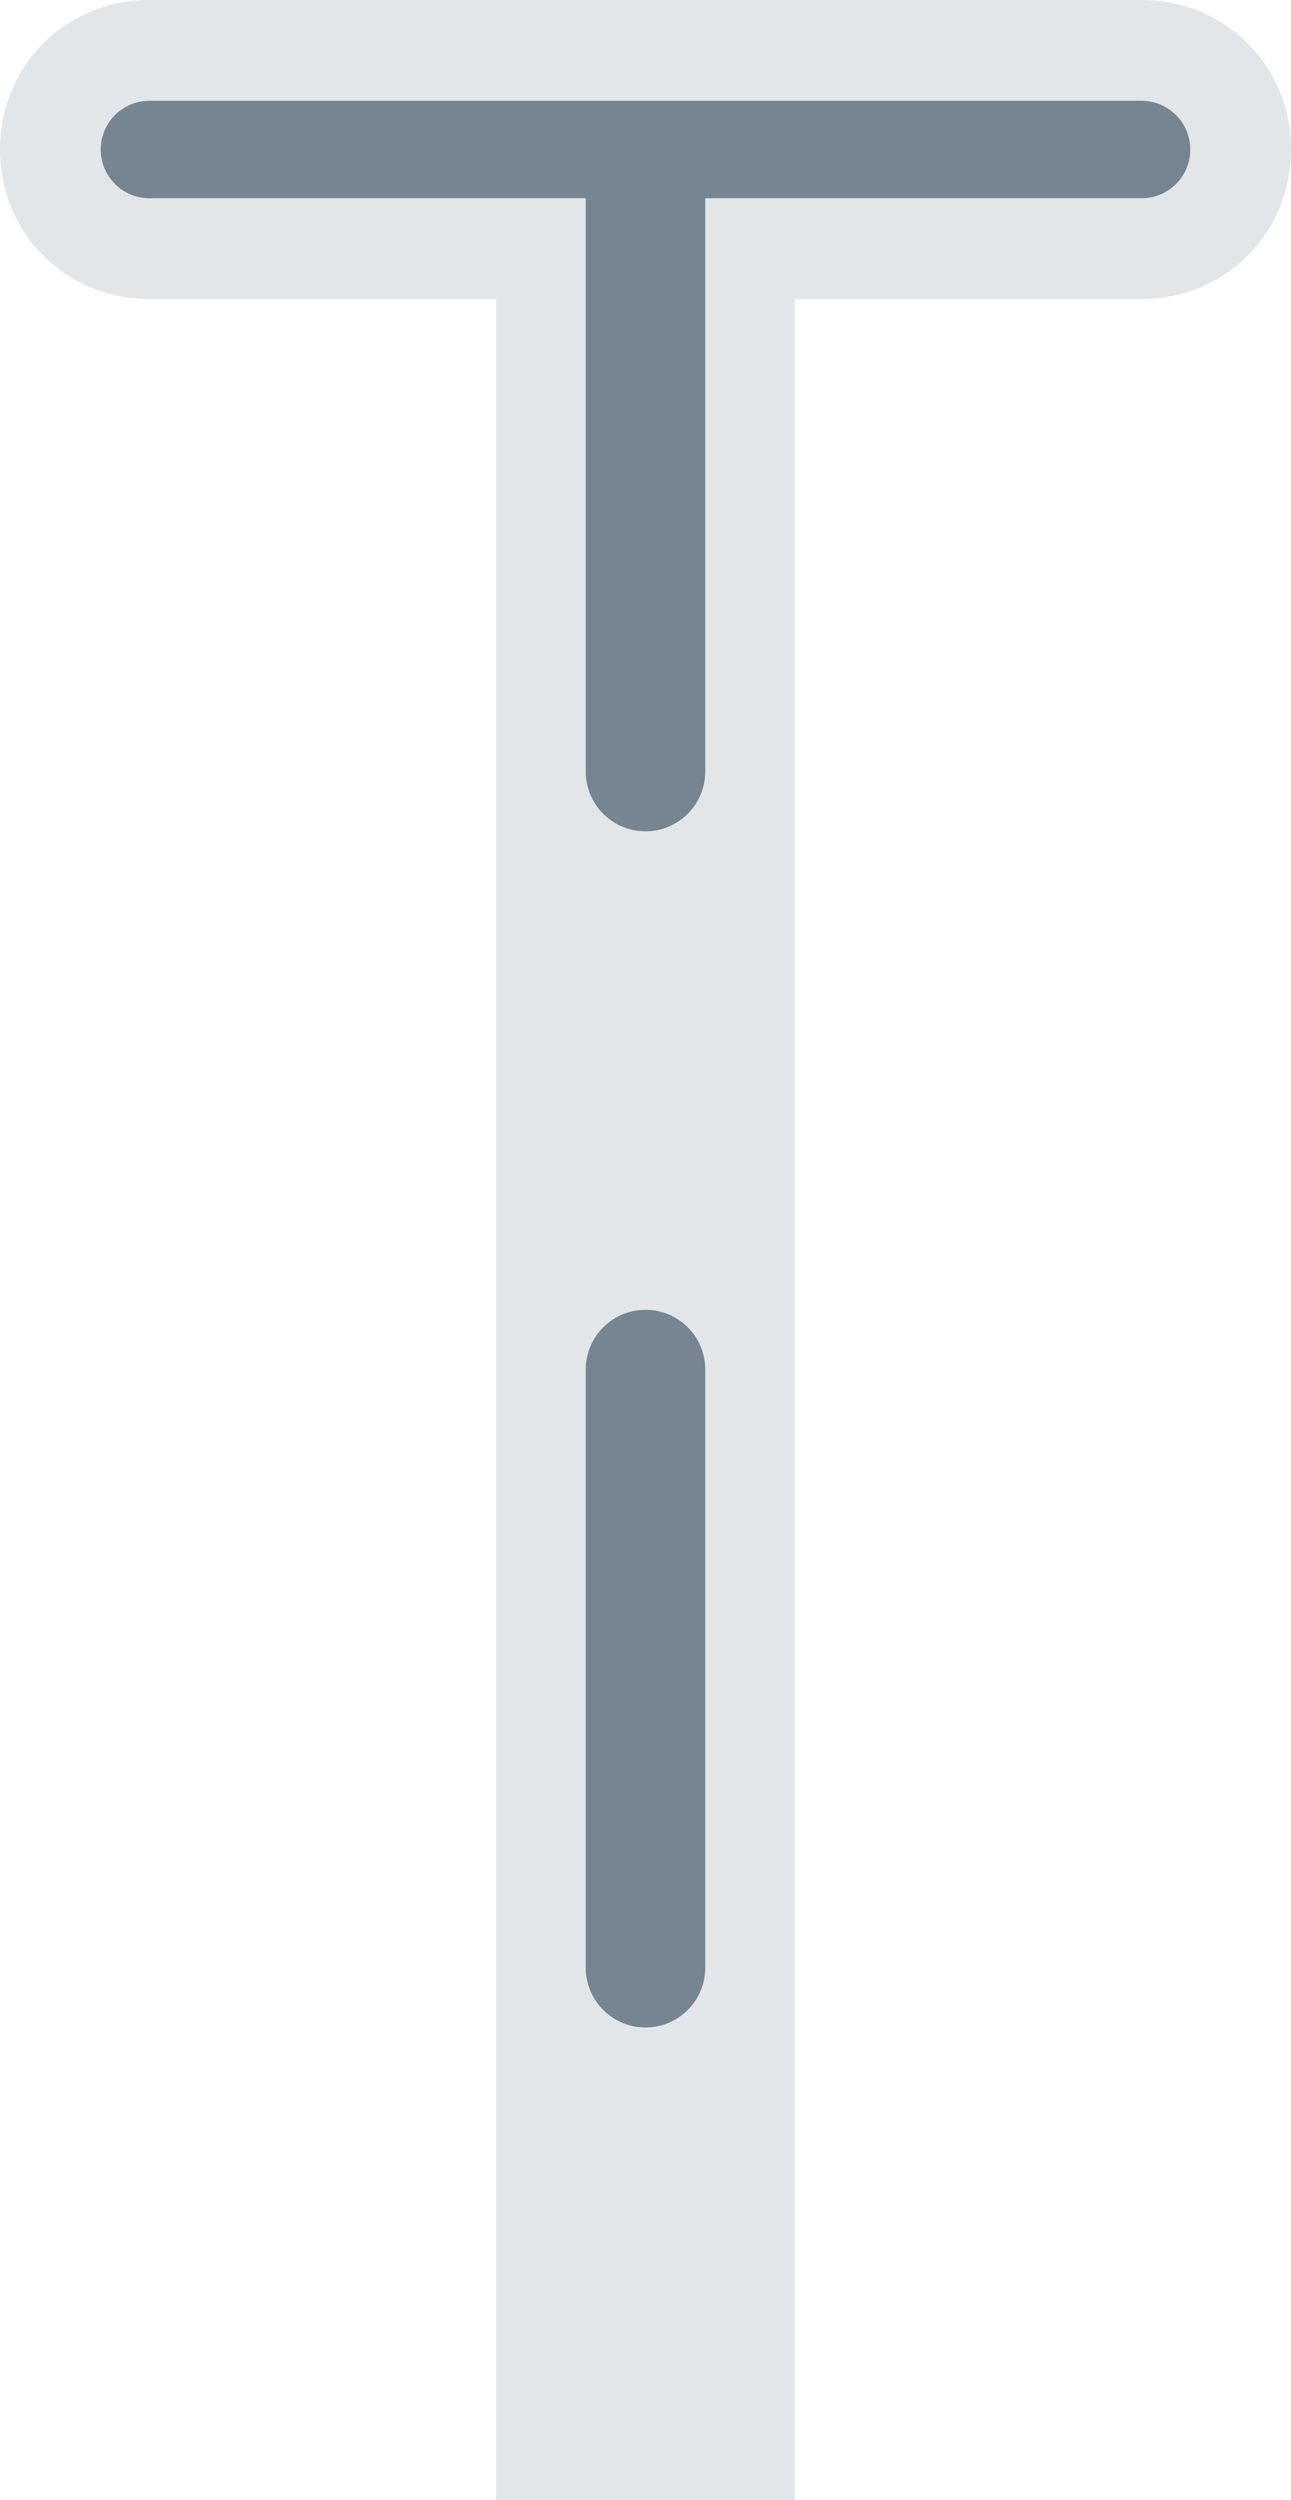 <?xml version="1.0" encoding="utf-8"?>
<!-- Generator: Adobe Illustrator 24.3.0, SVG Export Plug-In . SVG Version: 6.00 Build 0)  -->
<svg version="1.1" id="Ebene_1" xmlns="http://www.w3.org/2000/svg" xmlns:xlink="http://www.w3.org/1999/xlink" x="0px" y="0px"
	 viewBox="0 0 21.6 41.8" style="enable-background:new 0 0 21.6 41.8;" xml:space="preserve">
<style type="text/css">
	.st0{opacity:0.2;fill:#758592;enable-background:new    ;}
	.st1{fill:none;stroke:#758592;stroke-width:2;stroke-linecap:round;stroke-dasharray:10;}
	.st2{fill:none;stroke:#758592;stroke-width:1.63;stroke-linecap:round;}
</style>
<g id="Ebene_2_1_">
	<g id="Ebene_1-2">
		<path id="Hintergrund-Start" class="st0" d="M8.3,5v36.8h5V5h5.8c1.4,0,2.5-1.1,2.5-2.5S20.5,0,19.1,0H2.5C1.1,0,0,1.1,0,2.5
			S1.1,5,2.5,5H8.3z"/>
		<line id="Linie-Anfang" class="st1" x1="10.8" y1="2.9" x2="10.8" y2="41.8"/>
		<line id="Linie-Start" class="st2" x1="2.5" y1="2.5" x2="19.1" y2="2.5"/>
	</g>
</g>
</svg>
